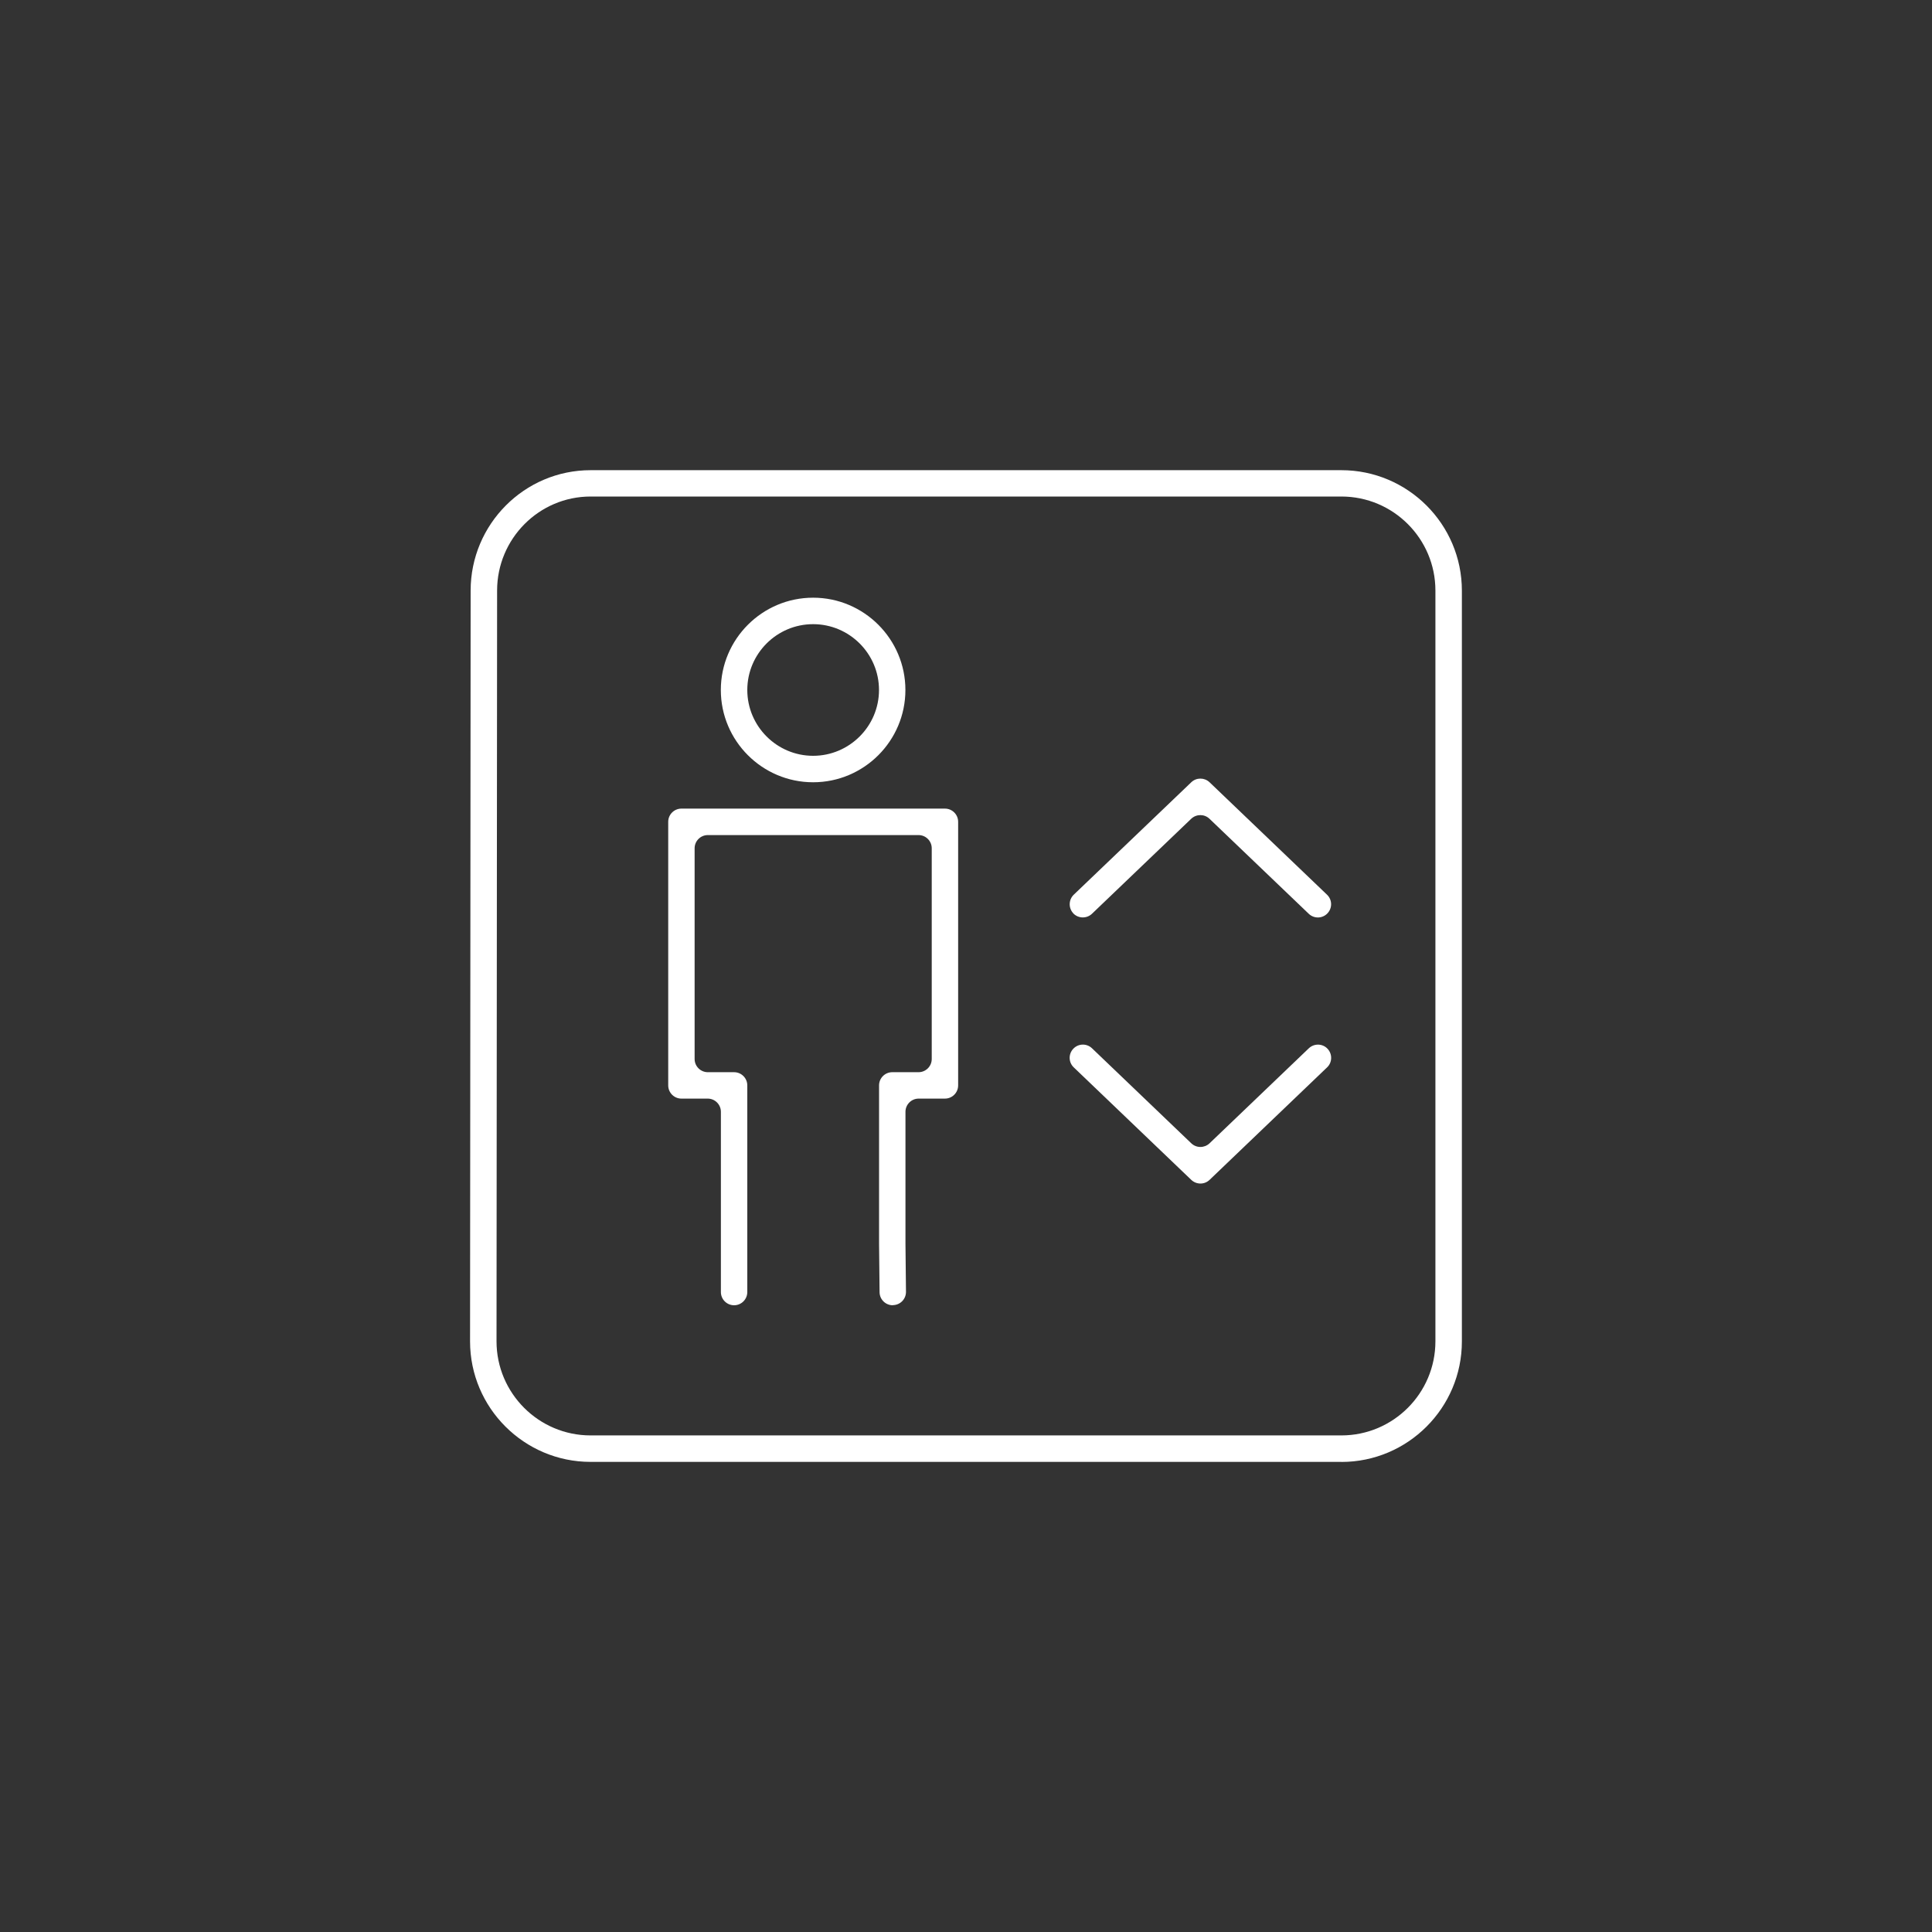 <?xml version="1.0" encoding="UTF-8"?>
<svg data-bbox="0 0 300 300" viewBox="0 0 300 300" xmlns="http://www.w3.org/2000/svg" data-type="ugc">
    <rect x="0" y="0" width="300" height="300" fill="#333333" stroke="none"/>
    <g>
        <path d="M166.67 141.83c-.78-.82-.75-2.12.06-2.9l18.25-17.46c.79-.76 2.04-.76 2.84 0l18.24 17.46c.82.78.85 2.08.06 2.9-.78.82-2.08.85-2.9.06l-15.41-14.75c-.79-.76-2.04-.76-2.84 0l-15.41 14.75c-.82.78-2.12.75-2.9-.06Z" fill="#ffffff"/>
        <path d="m184.98 183.21-18.25-17.47c-.82-.78-.85-2.08-.06-2.9.78-.82 2.08-.85 2.9-.06l15.41 14.75c.79.76 2.04.76 2.84 0l15.41-14.75c.82-.78 2.12-.76 2.9.06.78.82.76 2.12-.06 2.9l-18.25 17.47c-.79.76-2.04.76-2.84 0Z" fill="#ffffff"/>
        <path d="M138.65 202.68c-1.13.01-2.06-.9-2.07-2.03l-.08-7.53v-24.58c0-1.13.92-2.05 2.05-2.05h4.08c1.13 0 2.05-.92 2.05-2.05v-32.72c0-1.13-.92-2.05-2.05-2.05h-32.72c-1.13 0-2.05.92-2.05 2.05v32.72c0 1.13.92 2.05 2.05 2.05h4.08c1.13 0 2.05.92 2.05 2.05v32.09c0 1.13-.92 2.05-2.05 2.05s-2.05-.92-2.05-2.05v-27.99c0-1.13-.92-2.05-2.05-2.05h-4.08c-1.13 0-2.05-.92-2.05-2.05v-40.93c0-1.13.92-2.05 2.05-2.05h40.92c1.13 0 2.05.92 2.05 2.05v40.93c0 1.13-.92 2.05-2.05 2.05h-4.08c-1.13 0-2.05.92-2.05 2.05v20.45l.08 7.5c.01 1.13-.9 2.06-2.03 2.07Z" fill="#ffffff"/>
        <path d="M126.26 121.47c-7.9 0-14.33-6.43-14.33-14.33s6.43-14.33 14.33-14.33 14.33 6.43 14.33 14.33-6.43 14.33-14.33 14.33Zm0-24.55c-5.64 0-10.22 4.59-10.22 10.22s4.59 10.22 10.22 10.22 10.23-4.59 10.23-10.22-4.59-10.22-10.23-10.22Z" fill="#ffffff"/>
        <path d="M208.29 227H91.7c-10.31 0-18.71-8.4-18.71-18.71l.09-116.58c0-10.31 8.36-18.7 18.63-18.7h116.58c10.31 0 18.71 8.39 18.71 18.71V208.3c0 10.32-8.4 18.71-18.71 18.71ZM91.71 77.1c-8.01 0-14.52 6.55-14.52 14.6l-.09 116.58c0 8.05 6.55 14.61 14.6 14.61h116.59c8.05 0 14.6-6.55 14.6-14.61V91.7c0-8.05-6.54-14.6-14.6-14.6H91.71Z" fill="#ffffff"/>
        <path fill="none" d="M300 0v300H0V0h300z"/>
    </g>
</svg>
